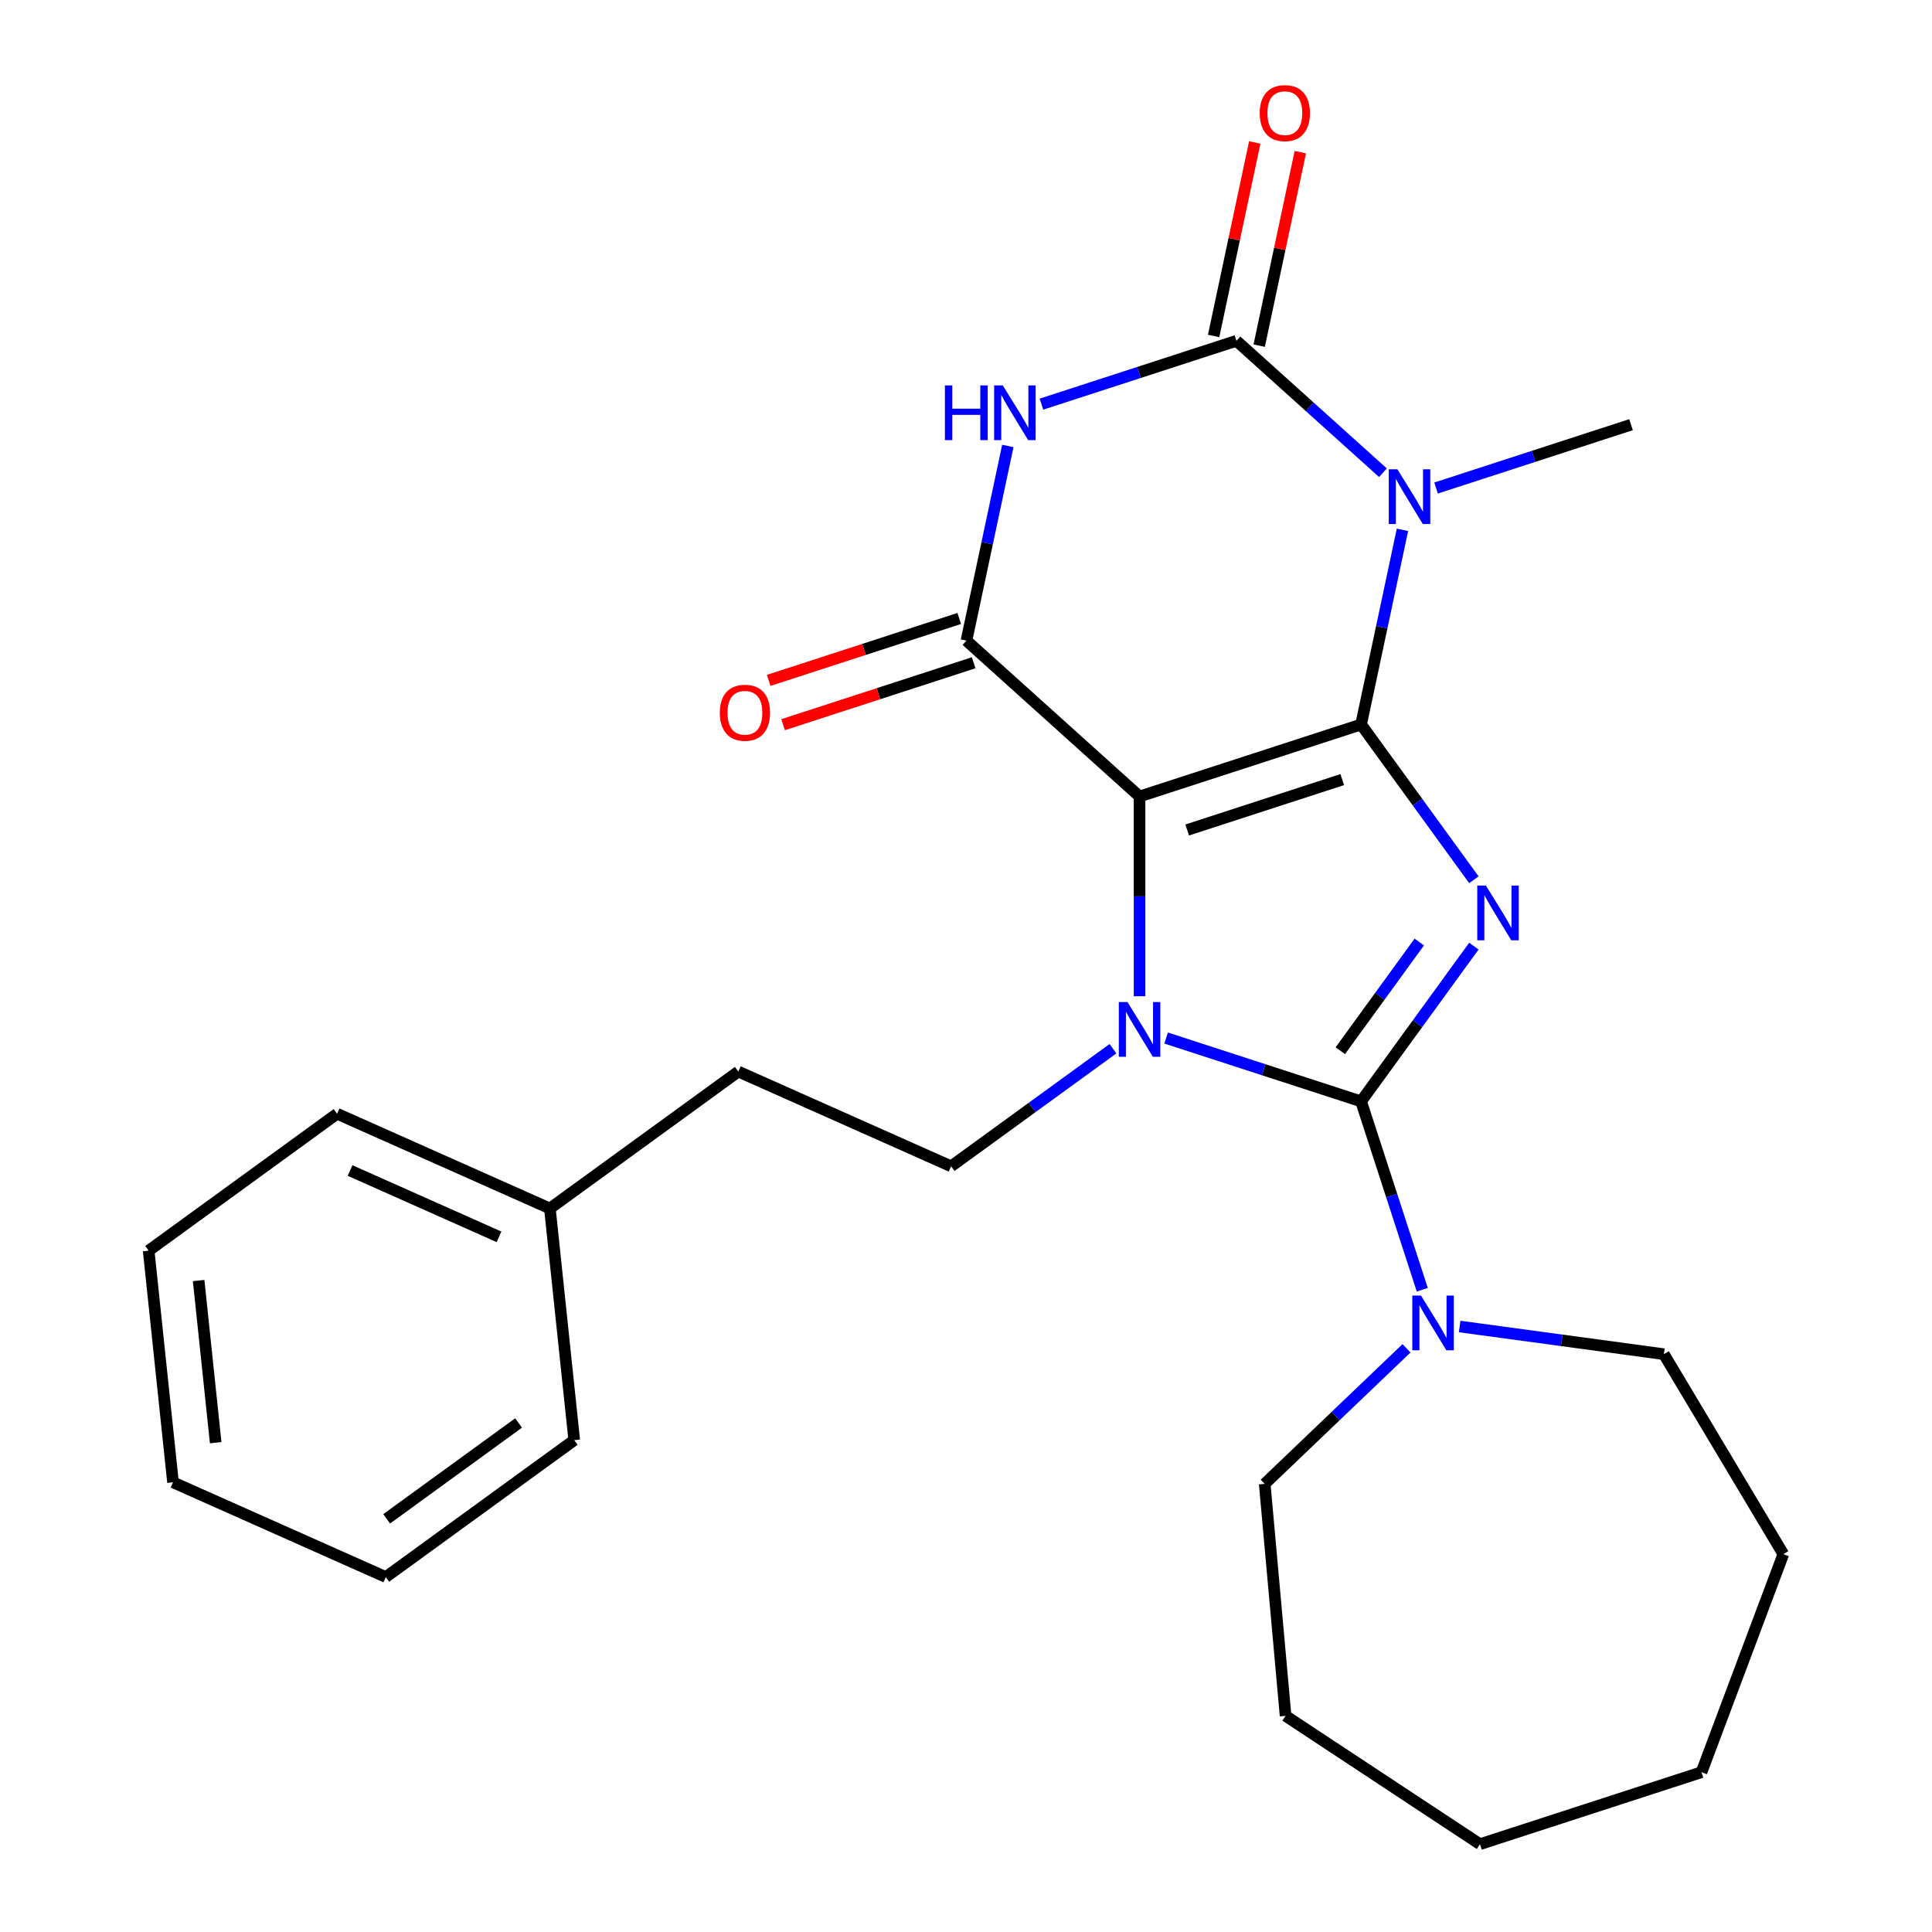 <?xml version='1.0' encoding='iso-8859-1'?>
<svg version='1.1' baseProfile='full'
              xmlns='http://www.w3.org/2000/svg'
                      xmlns:rdkit='http://www.rdkit.org/xml'
                      xmlns:xlink='http://www.w3.org/1999/xlink'
                  xml:space='preserve'
width='1000px' height='1000px' viewBox='0 0 1000 1000'>
<!-- END OF HEADER -->
<rect style='opacity:1.0;fill:#FFFFFF;stroke:none' width='1000' height='1000' x='0' y='0'> </rect>
<path class='bond-0' d='M 704.494,374.998 L 589.832,412.254' style='fill:none;fill-rule:evenodd;stroke:#000000;stroke-width:6px;stroke-linecap:butt;stroke-linejoin:miter;stroke-opacity:1' />
<path class='bond-0' d='M 694.746,403.519 L 614.483,429.598' style='fill:none;fill-rule:evenodd;stroke:#000000;stroke-width:6px;stroke-linecap:butt;stroke-linejoin:miter;stroke-opacity:1' />
<path class='bond-1' d='M 704.494,374.998 L 733.688,415.18' style='fill:none;fill-rule:evenodd;stroke:#000000;stroke-width:6px;stroke-linecap:butt;stroke-linejoin:miter;stroke-opacity:1' />
<path class='bond-1' d='M 733.688,415.18 L 762.881,455.361' style='fill:none;fill-rule:evenodd;stroke:#0000FF;stroke-width:6px;stroke-linecap:butt;stroke-linejoin:miter;stroke-opacity:1' />
<path class='bond-4' d='M 704.494,374.998 L 715.202,324.621' style='fill:none;fill-rule:evenodd;stroke:#000000;stroke-width:6px;stroke-linecap:butt;stroke-linejoin:miter;stroke-opacity:1' />
<path class='bond-4' d='M 715.202,324.621 L 725.91,274.244' style='fill:none;fill-rule:evenodd;stroke:#0000FF;stroke-width:6px;stroke-linecap:butt;stroke-linejoin:miter;stroke-opacity:1' />
<path class='bond-3' d='M 589.832,412.254 L 589.832,463.948' style='fill:none;fill-rule:evenodd;stroke:#000000;stroke-width:6px;stroke-linecap:butt;stroke-linejoin:miter;stroke-opacity:1' />
<path class='bond-3' d='M 589.832,463.948 L 589.832,515.643' style='fill:none;fill-rule:evenodd;stroke:#0000FF;stroke-width:6px;stroke-linecap:butt;stroke-linejoin:miter;stroke-opacity:1' />
<path class='bond-7' d='M 589.832,412.254 L 500.237,331.582' style='fill:none;fill-rule:evenodd;stroke:#000000;stroke-width:6px;stroke-linecap:butt;stroke-linejoin:miter;stroke-opacity:1' />
<path class='bond-2' d='M 762.881,489.709 L 733.688,529.891' style='fill:none;fill-rule:evenodd;stroke:#0000FF;stroke-width:6px;stroke-linecap:butt;stroke-linejoin:miter;stroke-opacity:1' />
<path class='bond-2' d='M 733.688,529.891 L 704.494,570.073' style='fill:none;fill-rule:evenodd;stroke:#000000;stroke-width:6px;stroke-linecap:butt;stroke-linejoin:miter;stroke-opacity:1' />
<path class='bond-2' d='M 734.616,487.591 L 714.18,515.718' style='fill:none;fill-rule:evenodd;stroke:#0000FF;stroke-width:6px;stroke-linecap:butt;stroke-linejoin:miter;stroke-opacity:1' />
<path class='bond-2' d='M 714.18,515.718 L 693.745,543.845' style='fill:none;fill-rule:evenodd;stroke:#000000;stroke-width:6px;stroke-linecap:butt;stroke-linejoin:miter;stroke-opacity:1' />
<path class='bond-8' d='M 704.494,570.073 L 720.332,618.816' style='fill:none;fill-rule:evenodd;stroke:#000000;stroke-width:6px;stroke-linecap:butt;stroke-linejoin:miter;stroke-opacity:1' />
<path class='bond-8' d='M 720.332,618.816 L 736.17,667.56' style='fill:none;fill-rule:evenodd;stroke:#0000FF;stroke-width:6px;stroke-linecap:butt;stroke-linejoin:miter;stroke-opacity:1' />
<path class='bond-27' d='M 704.494,570.073 L 654.04,553.679' style='fill:none;fill-rule:evenodd;stroke:#000000;stroke-width:6px;stroke-linecap:butt;stroke-linejoin:miter;stroke-opacity:1' />
<path class='bond-27' d='M 654.04,553.679 L 603.586,537.286' style='fill:none;fill-rule:evenodd;stroke:#0000FF;stroke-width:6px;stroke-linecap:butt;stroke-linejoin:miter;stroke-opacity:1' />
<path class='bond-9' d='M 576.078,542.81 L 534.187,573.246' style='fill:none;fill-rule:evenodd;stroke:#0000FF;stroke-width:6px;stroke-linecap:butt;stroke-linejoin:miter;stroke-opacity:1' />
<path class='bond-9' d='M 534.187,573.246 L 492.295,603.682' style='fill:none;fill-rule:evenodd;stroke:#000000;stroke-width:6px;stroke-linecap:butt;stroke-linejoin:miter;stroke-opacity:1' />
<path class='bond-5' d='M 715.806,244.686 L 677.886,210.542' style='fill:none;fill-rule:evenodd;stroke:#0000FF;stroke-width:6px;stroke-linecap:butt;stroke-linejoin:miter;stroke-opacity:1' />
<path class='bond-5' d='M 677.886,210.542 L 639.965,176.398' style='fill:none;fill-rule:evenodd;stroke:#000000;stroke-width:6px;stroke-linecap:butt;stroke-linejoin:miter;stroke-opacity:1' />
<path class='bond-12' d='M 743.315,252.601 L 793.768,236.208' style='fill:none;fill-rule:evenodd;stroke:#0000FF;stroke-width:6px;stroke-linecap:butt;stroke-linejoin:miter;stroke-opacity:1' />
<path class='bond-12' d='M 793.768,236.208 L 844.222,219.814' style='fill:none;fill-rule:evenodd;stroke:#000000;stroke-width:6px;stroke-linecap:butt;stroke-linejoin:miter;stroke-opacity:1' />
<path class='bond-6' d='M 639.965,176.398 L 589.511,192.792' style='fill:none;fill-rule:evenodd;stroke:#000000;stroke-width:6px;stroke-linecap:butt;stroke-linejoin:miter;stroke-opacity:1' />
<path class='bond-6' d='M 589.511,192.792 L 539.057,209.185' style='fill:none;fill-rule:evenodd;stroke:#0000FF;stroke-width:6px;stroke-linecap:butt;stroke-linejoin:miter;stroke-opacity:1' />
<path class='bond-10' d='M 651.758,178.905 L 662.402,128.828' style='fill:none;fill-rule:evenodd;stroke:#000000;stroke-width:6px;stroke-linecap:butt;stroke-linejoin:miter;stroke-opacity:1' />
<path class='bond-10' d='M 662.402,128.828 L 673.046,78.751' style='fill:none;fill-rule:evenodd;stroke:#FF0000;stroke-width:6px;stroke-linecap:butt;stroke-linejoin:miter;stroke-opacity:1' />
<path class='bond-10' d='M 628.172,173.891 L 638.816,123.814' style='fill:none;fill-rule:evenodd;stroke:#000000;stroke-width:6px;stroke-linecap:butt;stroke-linejoin:miter;stroke-opacity:1' />
<path class='bond-10' d='M 638.816,123.814 L 649.461,73.737' style='fill:none;fill-rule:evenodd;stroke:#FF0000;stroke-width:6px;stroke-linecap:butt;stroke-linejoin:miter;stroke-opacity:1' />
<path class='bond-26' d='M 521.653,230.828 L 510.945,281.205' style='fill:none;fill-rule:evenodd;stroke:#0000FF;stroke-width:6px;stroke-linecap:butt;stroke-linejoin:miter;stroke-opacity:1' />
<path class='bond-26' d='M 510.945,281.205 L 500.237,331.582' style='fill:none;fill-rule:evenodd;stroke:#000000;stroke-width:6px;stroke-linecap:butt;stroke-linejoin:miter;stroke-opacity:1' />
<path class='bond-11' d='M 496.511,320.116 L 447.187,336.142' style='fill:none;fill-rule:evenodd;stroke:#000000;stroke-width:6px;stroke-linecap:butt;stroke-linejoin:miter;stroke-opacity:1' />
<path class='bond-11' d='M 447.187,336.142 L 397.864,352.168' style='fill:none;fill-rule:evenodd;stroke:#FF0000;stroke-width:6px;stroke-linecap:butt;stroke-linejoin:miter;stroke-opacity:1' />
<path class='bond-11' d='M 503.962,343.048 L 454.639,359.074' style='fill:none;fill-rule:evenodd;stroke:#000000;stroke-width:6px;stroke-linecap:butt;stroke-linejoin:miter;stroke-opacity:1' />
<path class='bond-11' d='M 454.639,359.074 L 405.315,375.101' style='fill:none;fill-rule:evenodd;stroke:#FF0000;stroke-width:6px;stroke-linecap:butt;stroke-linejoin:miter;stroke-opacity:1' />
<path class='bond-14' d='M 755.504,686.597 L 808.363,693.758' style='fill:none;fill-rule:evenodd;stroke:#0000FF;stroke-width:6px;stroke-linecap:butt;stroke-linejoin:miter;stroke-opacity:1' />
<path class='bond-14' d='M 808.363,693.758 L 861.222,700.918' style='fill:none;fill-rule:evenodd;stroke:#000000;stroke-width:6px;stroke-linecap:butt;stroke-linejoin:miter;stroke-opacity:1' />
<path class='bond-15' d='M 727.996,697.885 L 691.302,732.968' style='fill:none;fill-rule:evenodd;stroke:#0000FF;stroke-width:6px;stroke-linecap:butt;stroke-linejoin:miter;stroke-opacity:1' />
<path class='bond-15' d='M 691.302,732.968 L 654.608,768.051' style='fill:none;fill-rule:evenodd;stroke:#000000;stroke-width:6px;stroke-linecap:butt;stroke-linejoin:miter;stroke-opacity:1' />
<path class='bond-13' d='M 492.295,603.682 L 382.156,554.644' style='fill:none;fill-rule:evenodd;stroke:#000000;stroke-width:6px;stroke-linecap:butt;stroke-linejoin:miter;stroke-opacity:1' />
<path class='bond-16' d='M 382.156,554.644 L 284.619,625.509' style='fill:none;fill-rule:evenodd;stroke:#000000;stroke-width:6px;stroke-linecap:butt;stroke-linejoin:miter;stroke-opacity:1' />
<path class='bond-20' d='M 861.222,700.918 L 923.058,804.415' style='fill:none;fill-rule:evenodd;stroke:#000000;stroke-width:6px;stroke-linecap:butt;stroke-linejoin:miter;stroke-opacity:1' />
<path class='bond-19' d='M 654.608,768.051 L 665.415,888.128' style='fill:none;fill-rule:evenodd;stroke:#000000;stroke-width:6px;stroke-linecap:butt;stroke-linejoin:miter;stroke-opacity:1' />
<path class='bond-17' d='M 284.619,625.509 L 174.479,576.472' style='fill:none;fill-rule:evenodd;stroke:#000000;stroke-width:6px;stroke-linecap:butt;stroke-linejoin:miter;stroke-opacity:1' />
<path class='bond-17' d='M 258.29,640.182 L 181.193,605.855' style='fill:none;fill-rule:evenodd;stroke:#000000;stroke-width:6px;stroke-linecap:butt;stroke-linejoin:miter;stroke-opacity:1' />
<path class='bond-18' d='M 284.619,625.509 L 297.221,745.411' style='fill:none;fill-rule:evenodd;stroke:#000000;stroke-width:6px;stroke-linecap:butt;stroke-linejoin:miter;stroke-opacity:1' />
<path class='bond-22' d='M 174.479,576.472 L 76.942,647.337' style='fill:none;fill-rule:evenodd;stroke:#000000;stroke-width:6px;stroke-linecap:butt;stroke-linejoin:miter;stroke-opacity:1' />
<path class='bond-21' d='M 297.221,745.411 L 199.684,816.276' style='fill:none;fill-rule:evenodd;stroke:#000000;stroke-width:6px;stroke-linecap:butt;stroke-linejoin:miter;stroke-opacity:1' />
<path class='bond-21' d='M 268.417,736.534 L 200.141,786.139' style='fill:none;fill-rule:evenodd;stroke:#000000;stroke-width:6px;stroke-linecap:butt;stroke-linejoin:miter;stroke-opacity:1' />
<path class='bond-24' d='M 665.415,888.128 L 766.033,954.545' style='fill:none;fill-rule:evenodd;stroke:#000000;stroke-width:6px;stroke-linecap:butt;stroke-linejoin:miter;stroke-opacity:1' />
<path class='bond-23' d='M 923.058,804.415 L 880.695,917.29' style='fill:none;fill-rule:evenodd;stroke:#000000;stroke-width:6px;stroke-linecap:butt;stroke-linejoin:miter;stroke-opacity:1' />
<path class='bond-25' d='M 199.684,816.276 L 89.544,767.239' style='fill:none;fill-rule:evenodd;stroke:#000000;stroke-width:6px;stroke-linecap:butt;stroke-linejoin:miter;stroke-opacity:1' />
<path class='bond-29' d='M 76.942,647.337 L 89.544,767.239' style='fill:none;fill-rule:evenodd;stroke:#000000;stroke-width:6px;stroke-linecap:butt;stroke-linejoin:miter;stroke-opacity:1' />
<path class='bond-29' d='M 102.813,662.802 L 111.634,746.733' style='fill:none;fill-rule:evenodd;stroke:#000000;stroke-width:6px;stroke-linecap:butt;stroke-linejoin:miter;stroke-opacity:1' />
<path class='bond-28' d='M 880.695,917.29 L 766.033,954.545' style='fill:none;fill-rule:evenodd;stroke:#000000;stroke-width:6px;stroke-linecap:butt;stroke-linejoin:miter;stroke-opacity:1' />
<path  class='atom-2' d='M 769.099 458.375
L 778.379 473.375
Q 779.299 474.855, 780.779 477.535
Q 782.259 480.215, 782.339 480.375
L 782.339 458.375
L 786.099 458.375
L 786.099 486.695
L 782.219 486.695
L 772.259 470.295
Q 771.099 468.375, 769.859 466.175
Q 768.659 463.975, 768.299 463.295
L 768.299 486.695
L 764.619 486.695
L 764.619 458.375
L 769.099 458.375
' fill='#0000FF'/>
<path  class='atom-4' d='M 583.572 518.657
L 592.852 533.657
Q 593.772 535.137, 595.252 537.817
Q 596.732 540.497, 596.812 540.657
L 596.812 518.657
L 600.572 518.657
L 600.572 546.977
L 596.692 546.977
L 586.732 530.577
Q 585.572 528.657, 584.332 526.457
Q 583.132 524.257, 582.772 523.577
L 582.772 546.977
L 579.092 546.977
L 579.092 518.657
L 583.572 518.657
' fill='#0000FF'/>
<path  class='atom-5' d='M 723.301 242.91
L 732.581 257.91
Q 733.501 259.39, 734.981 262.07
Q 736.461 264.75, 736.541 264.91
L 736.541 242.91
L 740.301 242.91
L 740.301 271.23
L 736.421 271.23
L 726.461 254.83
Q 725.301 252.91, 724.061 250.71
Q 722.861 248.51, 722.501 247.83
L 722.501 271.23
L 718.821 271.23
L 718.821 242.91
L 723.301 242.91
' fill='#0000FF'/>
<path  class='atom-7' d='M 489.083 199.494
L 492.923 199.494
L 492.923 211.534
L 507.403 211.534
L 507.403 199.494
L 511.243 199.494
L 511.243 227.814
L 507.403 227.814
L 507.403 214.734
L 492.923 214.734
L 492.923 227.814
L 489.083 227.814
L 489.083 199.494
' fill='#0000FF'/>
<path  class='atom-7' d='M 519.043 199.494
L 528.323 214.494
Q 529.243 215.974, 530.723 218.654
Q 532.203 221.334, 532.283 221.494
L 532.283 199.494
L 536.043 199.494
L 536.043 227.814
L 532.163 227.814
L 522.203 211.414
Q 521.043 209.494, 519.803 207.294
Q 518.603 205.094, 518.243 204.414
L 518.243 227.814
L 514.563 227.814
L 514.563 199.494
L 519.043 199.494
' fill='#0000FF'/>
<path  class='atom-9' d='M 735.49 670.574
L 744.77 685.574
Q 745.69 687.054, 747.17 689.734
Q 748.65 692.414, 748.73 692.574
L 748.73 670.574
L 752.49 670.574
L 752.49 698.894
L 748.61 698.894
L 738.65 682.494
Q 737.49 680.574, 736.25 678.374
Q 735.05 676.174, 734.69 675.494
L 734.69 698.894
L 731.01 698.894
L 731.01 670.574
L 735.49 670.574
' fill='#0000FF'/>
<path  class='atom-11' d='M 652.031 58.55
Q 652.031 51.75, 655.391 47.95
Q 658.751 44.15, 665.031 44.15
Q 671.311 44.15, 674.671 47.95
Q 678.031 51.75, 678.031 58.55
Q 678.031 65.43, 674.631 69.35
Q 671.231 73.23, 665.031 73.23
Q 658.791 73.23, 655.391 69.35
Q 652.031 65.47, 652.031 58.55
M 665.031 70.03
Q 669.351 70.03, 671.671 67.15
Q 674.031 64.23, 674.031 58.55
Q 674.031 52.99, 671.671 50.19
Q 669.351 47.35, 665.031 47.35
Q 660.711 47.35, 658.351 50.15
Q 656.031 52.95, 656.031 58.55
Q 656.031 64.27, 658.351 67.15
Q 660.711 70.03, 665.031 70.03
' fill='#FF0000'/>
<path  class='atom-12' d='M 372.575 368.918
Q 372.575 362.118, 375.935 358.318
Q 379.295 354.518, 385.575 354.518
Q 391.855 354.518, 395.215 358.318
Q 398.575 362.118, 398.575 368.918
Q 398.575 375.798, 395.175 379.718
Q 391.775 383.598, 385.575 383.598
Q 379.335 383.598, 375.935 379.718
Q 372.575 375.838, 372.575 368.918
M 385.575 380.398
Q 389.895 380.398, 392.215 377.518
Q 394.575 374.598, 394.575 368.918
Q 394.575 363.358, 392.215 360.558
Q 389.895 357.718, 385.575 357.718
Q 381.255 357.718, 378.895 360.518
Q 376.575 363.318, 376.575 368.918
Q 376.575 374.638, 378.895 377.518
Q 381.255 380.398, 385.575 380.398
' fill='#FF0000'/>
</svg>
